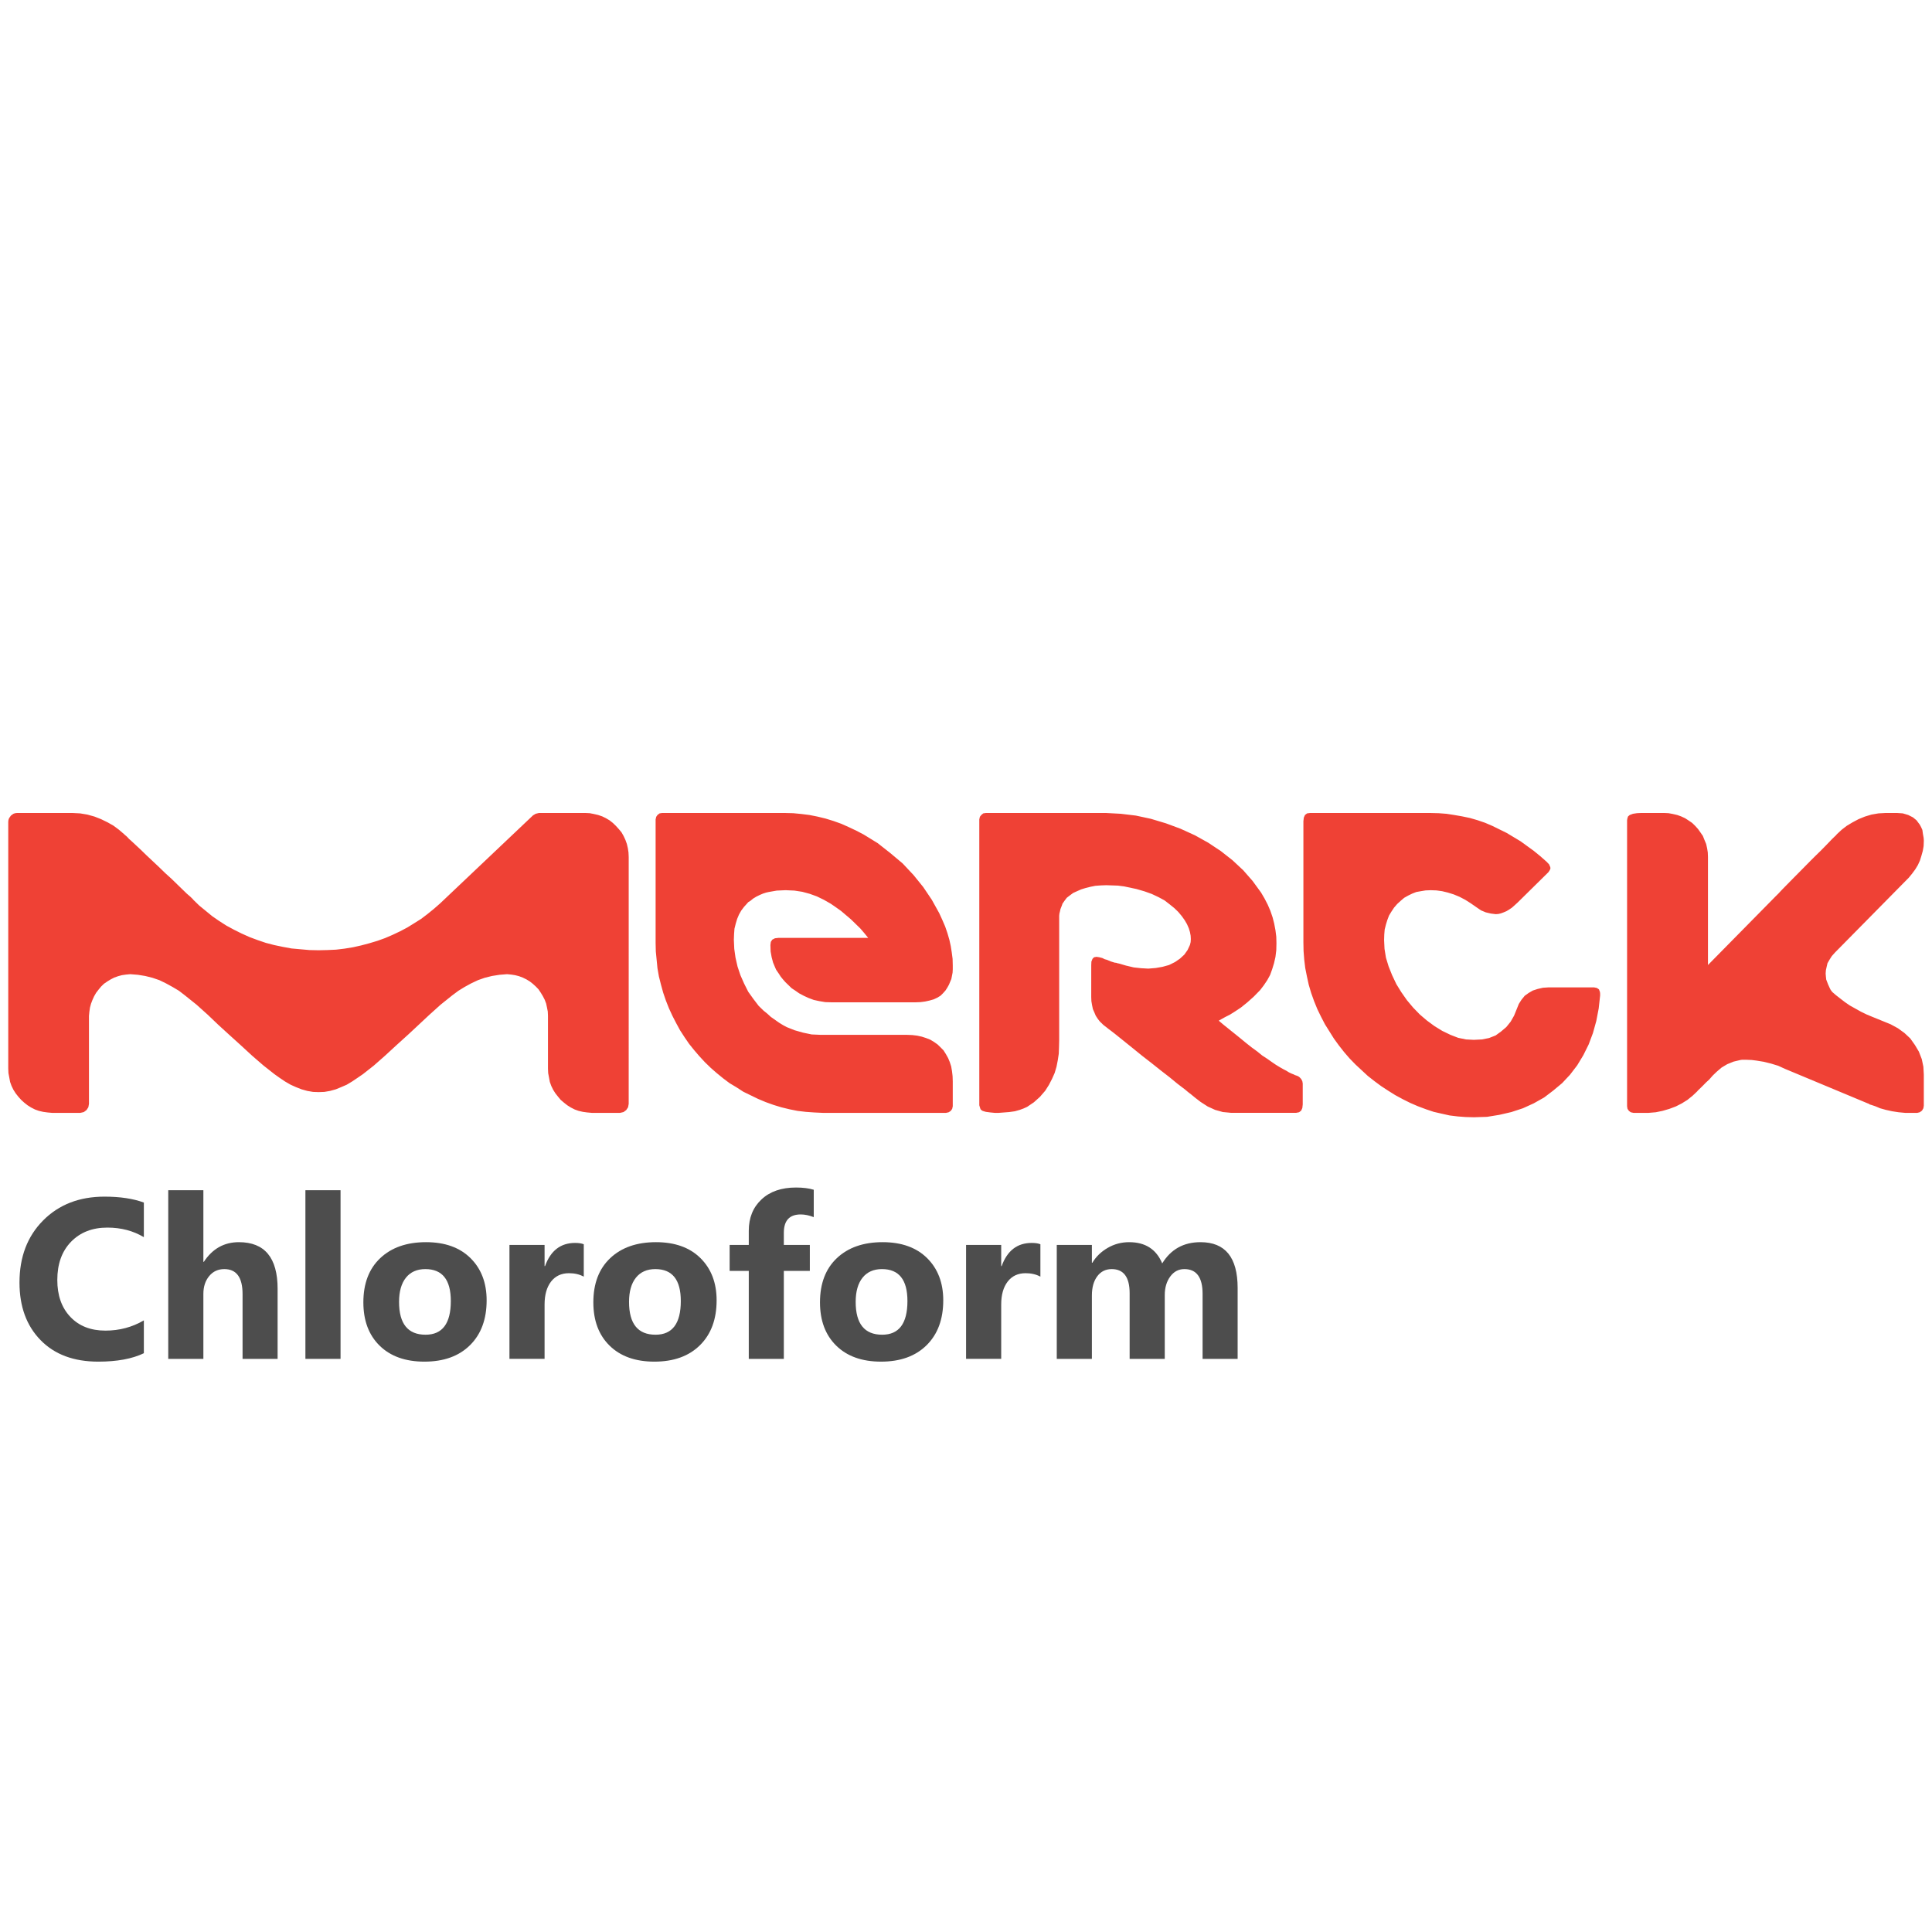 <?xml version="1.0" encoding="UTF-8" standalone="no"?>
<svg
   xmlns:dc="http://purl.org/dc/elements/1.1/"
   xmlns:cc="http://creativecommons.org/ns#"
   xmlns:rdf="http://www.w3.org/1999/02/22-rdf-syntax-ns#"
   xmlns:svg="http://www.w3.org/2000/svg"
   xmlns="http://www.w3.org/2000/svg"
   xmlns:sodipodi="http://sodipodi.sourceforge.net/DTD/sodipodi-0.dtd"
   xmlns:inkscape="http://www.inkscape.org/namespaces/inkscape"
   version="1.1"
   id="svg2"
   xml:space="preserve"
   width="161.333"
   height="161.333"
   viewBox="0 0 161.333 161.333"
   sodipodi:docname="merck.eps"><defs
     id="defs6" /><sodipodi:namedview
     pagecolor="#ffffff"
     bordercolor="#666666"
     borderopacity="1"
     objecttolerance="10"
     gridtolerance="10"
     guidetolerance="10"
     inkscape:pageopacity="0"
     inkscape:pageshadow="2"
     inkscape:window-width="640"
     inkscape:window-height="480"
     id="namedview4" /><g
     id="g10"
     inkscape:groupmode="layer"
     inkscape:label="ink_ext_XXXXXX"
     transform="matrix(1.333,0,0,-1.333,0,161.333)"><g
       id="g12"
       transform="scale(0.1)"><path
         d="m 1032.77,513.148 4.5,0.375 4.23,0.875 4.29,1.254 3.98,1.496 3.7,1.875 3.62,2.25 3.24,2.625 2.92,2.75 0.27,0.375 0.78,0.75 1.04,1.004 1.52,1.496 1.83,1.875 2.04,1.875 2.2,2.5 2.46,2.372 3.08,2.628 3.55,2.122 4.03,1.628 4.24,1 0.88,0.125 h 3.09 l 3.09,-0.125 2.97,-0.375 4.61,-0.75 4.55,-1.128 4.49,-1.372 4.08,-1.875 52.13,-21.75 h 0.11 l 0.52,-0.25 0.52,-0.375 0.89,-0.25 2.61,-0.871 2.94,-1.25 3.61,-1.004 3.96,-0.875 4.04,-0.625 4.07,-0.375 h 7.64 l 1.52,0.375 1.4,1 0.89,1.504 0.27,1.625 v 19.371 l -0.27,5 -0.99,4.75 -1.84,4.75 -2.46,4.122 -2.92,4.125 -3.61,3.375 -4.12,3.003 -4.6,2.504 -11.36,4.618 -3.61,1.5 -3.6,1.753 -6.95,3.875 -3.09,2.122 -2.92,2.25 -2.73,2.125 -2.3,2 -0.16,0.121 -0.25,0.504 -0.48,0.496 -0.52,1 -1.15,2.504 -1.2,3.121 -0.21,1.879 -0.15,1.875 0.15,2.121 0.47,2.125 0.53,2.25 1.3,2.25 1.42,2.25 2.03,2.254 46.22,46.867 2.04,2.5 1.94,2.625 1.67,2.75 1.31,2.871 0.89,2.879 0.88,3.125 0.52,2.996 0.12,3.125 v 0.625 l -0.12,1.508 -0.41,2.242 -0.37,2.625 -0.79,1.758 -0.87,1.621 -1.05,1.371 -0.9,1.246 -2.29,1.879 -2.98,1.5 -3.35,1 -3.61,0.254 h -7.16 l -4.55,-0.254 -4.34,-0.75 -4.13,-1.25 -3.98,-1.625 -3.76,-2 -3.56,-2.125 -3.24,-2.496 -3.08,-2.875 -0.11,-0.125 -0.26,-0.379 -0.94,-0.875 -1.68,-1.629 -2.03,-2.117 -2.3,-2.379 -2.83,-2.871 -3.08,-3.004 -3.14,-3.121 -6.53,-6.625 -3.09,-3.121 -3.09,-3.129 -2.82,-2.875 -2.57,-2.625 -2.09,-2.246 -1.77,-1.754 -42.35,-42.992 v 67.617 l -0.11,2.875 -0.41,2.621 -0.63,2.754 -1.05,2.496 -0.99,2.5 -1.57,2.254 -1.41,2 -1.78,1.996 -1.93,1.875 -2.36,1.621 -2.14,1.379 -2.46,1.125 -2.45,0.875 -2.73,0.629 -2.66,0.496 -2.83,0.129 h -14.32 l -2.67,-0.129 -2.46,-0.371 -2.03,-0.754 -1.05,-0.875 -0.37,-0.996 -0.26,-1.375 V 517.277 l 0.26,-1.625 0.89,-1.254 1.15,-0.875 1.68,-0.375 z m -219.606,23 h -0.156 l -0.262,0.122 -0.629,0.253 -0.781,0.25 -0.996,0.5 -1.309,0.5 -1.566,0.75 -1.617,1 -1.942,1.004 -2.191,1.246 -2.453,1.5 -2.567,1.747 -2.828,2 -3.086,2 -3.238,2.625 -3.605,2.628 -3.614,2.875 -3.34,2.75 -3.086,2.497 -2.668,2.128 -2.617,2.125 -2.039,1.622 -1.773,1.5 -1.309,1.128 1.516,0.875 2.461,1.372 2.972,1.503 3.196,1.997 3.761,2.5 3.875,3.125 4.071,3.625 4.035,4.121 2.297,3 2.191,3.257 1.781,3.243 1.309,3.629 1.148,3.746 0.891,3.875 0.524,4.25 0.105,4.375 -0.105,4.125 -0.524,4.125 -0.789,4.125 -0.992,3.875 -1.41,4.125 -1.672,3.871 -1.938,3.754 -2.195,3.75 -5.277,7.246 -5.91,6.754 -6.696,6.246 -7.316,5.75 -7.903,5.246 -8.304,4.629 -9.047,4.125 -9.098,3.375 -9.57,2.871 -9.363,2.004 -9.411,1.125 -9.359,0.5 h -75.137 l -1.671,-0.254 -1.204,-1 -0.886,-1.121 -0.368,-1.629 V 517.902 l 0.368,-1.25 0.414,-1.254 0.992,-0.875 1.047,-0.375 1.308,-0.375 2.829,-0.371 2.664,-0.254 h 2.609 l 3.348,0.254 3.191,0.25 3.504,0.496 3.086,0.875 2.402,0.879 2.199,1 4.235,2.875 3.762,3.371 3.347,3.875 2.301,3.625 1.937,3.75 1.672,3.75 1.149,3.875 0.785,4 0.629,4.125 0.156,4.125 0.106,4.375 v 77.993 l 0.152,1.375 0.371,1.496 0.262,1.254 0.886,2.246 0.262,0.75 0.106,0.383 1.304,1.871 1.41,1.871 1.942,1.496 2.035,1.508 2.457,1.121 2.566,1.129 2.821,0.875 2.976,0.746 3.086,0.625 3.504,0.254 3.348,0.121 3.555,-0.121 3.769,-0.129 3.867,-0.496 7.684,-1.625 5.176,-1.508 4.5,-1.617 4.234,-2 3.715,-2.004 3.238,-2.5 2.926,-2.371 2.461,-2.379 2.195,-2.625 1.781,-2.496 1.461,-2.5 1.153,-2.625 0.726,-2.375 0.418,-2.25 0.113,-2.121 -0.113,-1.879 -0.418,-1.75 -1.511,-3.25 -2.043,-2.875 -2.719,-2.5 -3.086,-2.125 -3.762,-1.871 -4.074,-1.129 -4.238,-0.743 -4.657,-0.382 -4.492,0.25 -4.652,0.504 -4.762,1.121 -4.758,1.379 h -0.261 l -0.368,0.121 -0.781,0.25 -1.047,0.125 -2.41,0.754 -2.348,0.992 -1.41,0.383 -1.519,0.746 -1.934,0.5 -1.672,0.254 -1.574,-0.254 -0.988,-0.996 -0.684,-1.75 -0.101,-2.25 V 585.77 l 0.101,-2.625 0.422,-2.5 0.52,-2.5 0.89,-2 0.891,-2.125 1.305,-2 1.257,-1.625 1.567,-1.5 0.101,-0.129 0.528,-0.496 0.785,-0.622 1.148,-0.875 1.41,-1.128 1.672,-1.25 1.938,-1.497 2.035,-1.628 4.66,-3.747 5.117,-4.125 5.547,-4.503 5.805,-4.497 5.648,-4.503 5.645,-4.372 5.019,-4.121 4.762,-3.629 1.93,-1.625 1.941,-1.496 1.664,-1.375 1.414,-1.129 1.149,-0.875 0.785,-0.621 0.527,-0.379 0.102,-0.125 4.652,-3 4.656,-2.125 4.868,-1.371 2.718,-0.25 2.555,-0.254 h 40.527 l 1.934,0.375 1.309,1 0.734,1.625 0.258,2.25 v 13.129 l -0.258,1.5 -0.734,1.371 -0.942,1 z m -244.965,25.875 h -54.051 l -5.664,0.25 -5.406,1.122 -5.269,1.5 -5.024,2 -2.312,1.25 -2.446,1.503 -5.144,3.622 -2.32,2.121 -2.188,1.754 -1.668,1.625 -1.418,1.371 -3.344,4.382 -3.215,4.493 -2.578,5.125 -2.316,5.254 -1.797,5.375 -1.285,5.621 -0.774,5.504 -0.257,5.75 0.132,3.496 0.254,3.375 0.774,3.121 0.898,3.004 1.16,2.75 1.414,2.496 1.797,2.379 1.934,2.125 0.644,0.754 1.415,0.871 1.671,1.375 2.063,1.25 2.051,1 2.062,0.875 1.93,0.625 1.672,0.375 5.019,0.875 5.535,0.246 5.528,-0.246 4.89,-0.754 4.633,-1.25 4.504,-1.625 4.375,-2.125 4.371,-2.492 3.09,-2.129 3.344,-2.375 6.176,-5.246 5.91,-5.75 2.457,-2.875 2.457,-3.004 h -56.238 l -2.192,-0.25 -1.672,-0.871 -0.898,-1.379 -0.262,-2 0.133,-4 0.644,-3.625 0.903,-3.375 1.418,-3.368 0.508,-1.132 0.773,-1.121 1.027,-1.504 1.032,-1.621 1.414,-1.75 1.539,-1.75 1.808,-1.75 2.055,-2.004 2.445,-1.621 2.321,-1.625 2.824,-1.5 2.957,-1.372 3.351,-1.253 3.469,-0.75 3.735,-0.625 4.117,-0.125 h 52.226 l 3.243,0.125 2.929,0.375 2.821,0.625 2.617,0.746 2.144,1 2.09,1.254 1.52,1.5 1.57,1.75 1.144,1.75 1.047,1.878 1.516,3.618 0.785,4.004 0.106,2.125 v 2.375 l -0.106,4.125 -0.523,4 -0.625,3.996 -0.891,4.004 -1.199,4.125 -1.414,4.121 -1.778,4.125 -1.937,4.246 -4.652,8.375 -5.387,8 -6.063,7.5 -6.8,7.25 -7.735,6.5 -7.949,6.25 -8.73,5.375 -4.547,2.375 -4.762,2.254 -4.742,2.117 -4.891,1.746 -4.887,1.508 -5.144,1.246 -5.024,1 -5.011,0.629 -5.149,0.496 -5.148,0.129 h -77.067 l -1.539,-0.254 -1.289,-1 -0.769,-1.121 -0.391,-1.629 v -77.363 l 0.129,-5.379 0.516,-5.254 0.515,-5.246 0.899,-5.121 1.289,-5.125 1.414,-5.129 1.672,-4.871 1.926,-4.875 2.191,-4.75 2.316,-4.5 2.446,-4.5 2.832,-4.375 2.828,-4.122 3.215,-4 3.214,-3.75 3.481,-3.753 3.73,-3.622 3.731,-3.25 3.988,-3.253 3.985,-2.997 4.375,-2.625 4.25,-2.75 4.628,-2.25 4.629,-2.25 4.762,-1.996 4.891,-1.754 4.89,-1.496 5.145,-1.254 5.015,-1 5.282,-0.625 5.269,-0.371 5.407,-0.254 h 77.054 l 1.672,0.375 1.309,0.875 0.886,1.254 0.368,1.625 v 15.621 l -0.106,3.25 -0.367,3.125 -0.52,3 -0.89,2.747 -1.043,2.503 -1.41,2.5 -1.414,2.25 -1.832,1.875 -1.934,1.875 -2.301,1.622 -2.301,1.375 -2.562,1.003 -2.719,0.875 -2.824,0.622 -3.086,0.378 z m -174.347,111.364 -0.129,2.875 -0.391,2.621 -0.641,2.754 -0.898,2.496 -1.164,2.5 -1.285,2.254 -1.668,2 -1.805,1.996 -1.93,1.875 -2.058,1.621 -2.317,1.379 -2.316,1.125 -2.57,0.875 -2.696,0.629 -2.582,0.496 -2.828,0.129 h -28.949 l -2.059,-0.5 -1.671,-1.004 -58.153,-55.117 -3.863,-3.379 -3.988,-3.246 -4.114,-3.125 -4.379,-2.75 -4.242,-2.625 -4.504,-2.375 -4.761,-2.254 -4.629,-1.992 -4.887,-1.754 -5.02,-1.5 -5.144,-1.371 -5.02,-1.125 -5.402,-0.879 -5.273,-0.629 -5.411,-0.246 -5.527,-0.125 -5.789,0.125 -5.664,0.504 -5.531,0.496 -5.403,1 -5.41,1.125 -5.269,1.379 -5.145,1.75 -5.023,1.871 -5.012,2.254 -4.766,2.371 -4.636,2.5 -4.5,2.871 -4.371,3.008 -4.118,3.371 -4.117,3.371 -3.859,3.754 -0.129,0.25 -0.258,0.25 -0.644,0.621 -0.774,0.754 -1.027,0.875 -1.156,1 -2.704,2.625 -3.218,3.125 -3.602,3.5 -3.855,3.5 -3.993,3.871 -7.977,7.5 -3.473,3.375 -3.348,3.125 -2.828,2.625 -1.156,1 -1.027,1.125 -0.777,0.746 -0.644,0.5 -0.383,0.379 -0.125,0.125 -3.352,2.875 -3.344,2.496 -3.731,2.125 -4.117,2.004 -4.117,1.621 -4.508,1.25 -4.496,0.75 -4.894,0.254 H 10.703 L 9.547,700.883 8.387,700.512 6.848,699.387 5.688,697.758 5.297,696.637 5.168,695.512 V 540.773 l 0.129,-2.75 0.52,-2.746 0.512,-2.754 0.898,-2.5 1.16,-2.371 1.414,-2.25 1.676,-2.125 1.801,-2.004 1.93,-1.75 2.059,-1.621 2.184,-1.379 2.445,-1.25 2.445,-0.871 2.707,-0.629 2.699,-0.371 2.828,-0.254 h 17.754 l 1.16,0.254 1.027,0.25 1.676,1.246 1.156,1.754 0.387,2.125 v 55.118 l 0.258,2.628 0.383,2.622 0.644,2.375 0.906,2.375 1.02,2.253 1.289,2.243 1.547,2 1.543,1.875 1.801,1.754 2.188,1.5 2.059,1.25 2.191,1.125 2.438,0.871 2.316,0.629 2.574,0.375 2.703,0.253 4.766,-0.382 4.625,-0.75 4.508,-1.125 4.371,-1.493 4.121,-2.003 4.114,-2.254 3.988,-2.371 3.727,-2.872 7.339,-5.878 6.95,-6.247 6.687,-6.378 6.434,-5.875 7.593,-6.872 7.2,-6.628 7.082,-6.122 6.82,-5.371 3.344,-2.375 3.34,-2.25 3.476,-2.004 3.344,-1.5 3.476,-1.375 3.602,-1 3.602,-0.625 3.476,-0.125 3.598,0.125 3.605,0.625 3.602,1 3.344,1.375 3.472,1.5 3.348,2.004 3.348,2.25 3.468,2.375 6.821,5.371 6.953,6.122 7.203,6.628 7.59,6.872 6.3,5.875 6.829,6.378 6.941,6.247 7.332,5.878 3.859,2.872 3.86,2.371 4.121,2.25 4.242,2.007 4.246,1.493 4.504,1.125 4.758,0.75 4.762,0.382 2.574,-0.253 2.441,-0.375 2.446,-0.629 2.316,-0.871 2.312,-1.125 2.059,-1.25 1.93,-1.5 1.933,-1.754 1.672,-1.746 1.418,-2.129 1.285,-2.121 1.16,-2.25 0.899,-2.372 0.512,-2.378 0.515,-2.625 0.125,-2.625 v -33.247 l 0.133,-2.75 0.516,-2.746 0.515,-2.754 0.903,-2.5 1.156,-2.371 1.414,-2.25 1.676,-2.125 1.672,-2.004 2.058,-1.75 2.055,-1.621 2.191,-1.379 2.442,-1.25 2.445,-0.875 2.699,-0.625 2.703,-0.371 2.836,-0.254 h 17.75 v 0 l 1.16,0.254 1.024,0.25 1.672,1.246 1.164,1.754 0.387,2.125 z m 604.722,-81.621 h -28.34 l -3.707,-0.246 -3.25,-0.75 -3.078,-1 -2.562,-1.497 -2.461,-1.753 -2.039,-2.5 -1.676,-2.629 -1.305,-3.246 -1.676,-4.125 -2.14,-3.747 -2.719,-3.378 -3.242,-2.747 -3.449,-2.503 -4.137,-1.622 -4.391,-0.878 -5.121,-0.247 -4.867,0.247 -4.91,1.003 -4.863,1.875 -5.176,2.5 -4.863,2.997 -4.754,3.503 -4.395,3.747 -4.238,4.375 -3.867,4.625 -3.504,5 -3.086,5 -2.664,5.625 -2.196,5.496 -1.675,5.5 -0.887,5.504 -0.262,5.5 0.106,3.492 0.261,3.129 0.782,3.125 0.89,2.875 1.043,2.75 1.516,2.496 1.672,2.504 1.941,2.246 2.195,2.004 2.192,1.871 2.461,1.383 2.562,1.246 2.563,1 2.816,0.496 2.989,0.5 3.183,0.125 3.609,-0.125 3.61,-0.5 3.609,-0.871 3.602,-1.129 3.617,-1.496 3.602,-1.879 3.347,-2.121 3.606,-2.5 2.925,-2.004 2.989,-1.246 3.183,-0.75 3.086,-0.383 1.676,0.133 1.57,0.375 1.672,0.625 1.778,0.746 1.668,1.004 1.835,1.25 1.668,1.5 1.782,1.621 19.293,19.004 0.679,1 0.469,0.875 0.164,0.746 -0.164,0.75 -0.734,1.629 -1.567,1.621 -3.968,3.504 -3.977,3.246 -8.262,6 -8.738,5.25 -8.883,4.371 -4.656,2 -4.754,1.629 -4.758,1.375 -4.758,0.996 -5.015,0.875 -4.867,0.754 -4.914,0.371 -5.024,0.129 H 820.75 l -1.937,-0.254 -1.305,-1 -0.731,-1.625 -0.265,-2.25 v -75.996 l 0.105,-5.371 0.418,-5.375 0.629,-5.243 1.047,-5.253 1.148,-5.247 1.512,-5.125 1.832,-5.128 2.035,-5 2.305,-4.747 2.461,-4.746 2.82,-4.504 2.828,-4.503 3.082,-4.25 3.344,-4.247 3.348,-3.875 3.765,-3.875 7.684,-7.128 4.129,-3.243 4.238,-3.129 4.395,-2.875 4.39,-2.75 4.602,-2.496 4.758,-2.379 4.914,-2.121 5.023,-1.879 4.856,-1.625 4.918,-1.121 5.023,-1.125 5.125,-0.625 5.016,-0.375 5.019,-0.129 8.266,0.254 7.683,1.25 7.575,1.75 7.222,2.375 6.848,3.121 6.434,3.625 5.75,4.375 5.543,4.625 4.918,5.25 4.496,5.872 3.863,6.378 3.348,6.75 2.671,7.122 2.09,7.5 1.512,7.878 0.9,8.122 v 1.125 l -0.11,1.125 -0.63,1.625 -1.3,0.875 -1.786,0.371"
         style="fill:#ef4135;fill-opacity:1;fill-rule:evenodd;stroke:none"
         id="path14" /><path
         d="m 90.121,362.582 c -7.277,-3.523 -16.82,-5.281 -28.57,-5.281 -15.324,0 -27.383,4.496 -36.16,13.512 -8.805,9.015 -13.18,21.031 -13.18,36.042 0,15.989 4.922,28.954 14.797,38.895 9.871,9.945 22.695,14.918 38.445,14.918 9.754,0 17.98,-1.238 24.668,-3.711 v -21.672 c -6.688,3.996 -14.297,5.992 -22.863,5.992 -9.371,0 -16.961,-2.949 -22.715,-8.847 -5.758,-5.899 -8.641,-13.895 -8.641,-23.981 0,-9.66 2.715,-17.367 8.164,-23.101 5.422,-5.731 12.75,-8.61 21.957,-8.61 8.777,0 16.82,2.137 24.098,6.422 v -20.578"
         style="fill:#4d4d4d;fill-opacity:1;fill-rule:nonzero;stroke:none"
         id="path16" /><path
         d="m 173.91,359.039 h -21.957 v 40.559 c 0,10.468 -3.808,15.679 -11.445,15.679 -3.899,0 -7.063,-1.453 -9.469,-4.379 -2.426,-2.925 -3.637,-6.66 -3.637,-11.156 v -40.703 h -22.007 v 105.649 h 22.007 V 419.82 h 0.286 c 5.398,8.207 12.703,12.325 21.957,12.325 16.175,0 24.265,-9.754 24.265,-29.266 v -43.84"
         style="fill:#4d4d4d;fill-opacity:1;fill-rule:nonzero;stroke:none"
         id="path18" /><path
         d="m 213.332,359.039 h -22.008 v 105.649 h 22.008 V 359.039"
         style="fill:#4d4d4d;fill-opacity:1;fill-rule:nonzero;stroke:none"
         id="path20" /><path
         d="m 265.883,357.301 c -11.895,0 -21.246,3.328 -28.051,9.992 -6.801,6.66 -10.203,15.727 -10.203,27.145 0,11.8 3.519,21.05 10.586,27.714 7.066,6.661 16.629,9.993 28.64,9.993 11.852,0 21.153,-3.332 27.883,-9.993 6.735,-6.664 10.114,-15.488 10.114,-26.453 0,-11.851 -3.473,-21.222 -10.422,-28.097 -6.95,-6.875 -16.465,-10.301 -28.547,-10.301 z m 0.57,57.976 c -5.211,0 -9.254,-1.785 -12.133,-5.351 -2.879,-3.594 -4.328,-8.66 -4.328,-15.203 0,-13.703 5.539,-20.555 16.606,-20.555 10.539,0 15.82,7.043 15.82,21.102 0,13.343 -5.332,20.007 -15.965,20.007"
         style="fill:#4d4d4d;fill-opacity:1;fill-rule:nonzero;stroke:none"
         id="path22" /><path
         d="m 365.703,410.543 c -2.664,1.449 -5.758,2.164 -9.277,2.164 -4.781,0 -8.516,-1.762 -11.227,-5.258 -2.687,-3.519 -4.047,-8.277 -4.047,-14.324 v -34.086 h -22.004 v 71.367 h 22.004 v -13.25 h 0.289 c 3.497,9.684 9.754,14.512 18.813,14.512 2.336,0 4.144,-0.285 5.449,-0.832 v -20.293"
         style="fill:#4d4d4d;fill-opacity:1;fill-rule:nonzero;stroke:none"
         id="path24" /><path
         d="m 409.953,357.301 c -11.894,0 -21.246,3.328 -28.051,9.992 -6.8,6.66 -10.203,15.727 -10.203,27.145 0,11.8 3.52,21.05 10.586,27.714 7.067,6.661 16.629,9.993 28.645,9.993 11.847,0 21.148,-3.332 27.879,-9.993 6.734,-6.664 10.113,-15.488 10.113,-26.453 0,-11.851 -3.473,-21.222 -10.422,-28.097 -6.949,-6.875 -16.461,-10.301 -28.547,-10.301 z m 0.57,57.976 c -5.21,0 -9.253,-1.785 -12.132,-5.351 -2.879,-3.594 -4.328,-8.66 -4.328,-15.203 0,-13.703 5.542,-20.555 16.605,-20.555 10.539,0 15.82,7.043 15.82,21.102 0,13.343 -5.328,20.007 -15.965,20.007"
         style="fill:#4d4d4d;fill-opacity:1;fill-rule:nonzero;stroke:none"
         id="path26" /><path
         d="m 509.773,447.82 c -2.832,1.118 -5.566,1.692 -8.156,1.692 -7.066,0 -10.586,-3.832 -10.586,-11.516 v -7.59 h 16.293 v -16.25 H 491.031 V 359.039 H 469.07 v 55.117 h -11.988 v 16.25 h 11.988 v 8.852 c 0,8.137 2.641,14.676 7.95,19.648 5.281,4.973 12.488,7.469 21.597,7.469 4.449,0 8.184,-0.473 11.156,-1.402 V 447.82"
         style="fill:#4d4d4d;fill-opacity:1;fill-rule:nonzero;stroke:none"
         id="path28" /><path
         d="m 551.934,357.301 c -11.895,0 -21.246,3.328 -28.051,9.992 -6.805,6.66 -10.203,15.727 -10.203,27.145 0,11.8 3.519,21.05 10.582,27.714 7.066,6.661 16.633,9.993 28.644,9.993 11.848,0 21.149,-3.332 27.883,-9.993 6.731,-6.664 10.109,-15.488 10.109,-26.453 0,-11.851 -3.472,-21.222 -10.418,-28.097 -6.949,-6.875 -16.464,-10.301 -28.546,-10.301 z m 0.566,57.976 c -5.207,0 -9.25,-1.785 -12.129,-5.351 -2.879,-3.594 -4.332,-8.66 -4.332,-15.203 0,-13.703 5.543,-20.555 16.606,-20.555 10.539,0 15.82,7.043 15.82,21.102 0,13.343 -5.328,20.007 -15.965,20.007"
         style="fill:#4d4d4d;fill-opacity:1;fill-rule:nonzero;stroke:none"
         id="path30" /><path
         d="m 651.754,410.543 c -2.664,1.449 -5.758,2.164 -9.277,2.164 -4.782,0 -8.516,-1.762 -11.227,-5.258 -2.687,-3.519 -4.047,-8.277 -4.047,-14.324 v -34.086 h -22.004 v 71.367 h 22.004 v -13.25 h 0.285 c 3.5,9.684 9.754,14.512 18.817,14.512 2.336,0 4.144,-0.285 5.449,-0.832 v -20.293"
         style="fill:#4d4d4d;fill-opacity:1;fill-rule:nonzero;stroke:none"
         id="path32" /><path
         d="m 775.32,359.039 h -21.961 v 40.703 c 0,10.371 -3.808,15.535 -11.418,15.535 -3.617,0 -6.566,-1.547 -8.851,-4.664 -2.281,-3.113 -3.426,-6.992 -3.426,-11.633 V 359.039 H 707.66 v 41.133 c 0,10.062 -3.762,15.105 -11.23,15.105 -3.758,0 -6.782,-1.476 -9.016,-4.453 -2.258,-2.972 -3.402,-7.015 -3.402,-12.129 v -39.656 h -22.004 v 71.367 h 22.004 v -11.16 h 0.285 c 2.285,3.809 5.473,6.926 9.59,9.305 4.113,2.402 8.609,3.594 13.488,3.594 10.086,0 16.984,-4.426 20.695,-13.301 5.45,8.875 13.418,13.301 23.981,13.301 15.512,0 23.269,-9.567 23.269,-28.719 v -44.387"
         style="fill:#4d4d4d;fill-opacity:1;fill-rule:nonzero;stroke:none"
         id="path34" /></g></g></svg>
